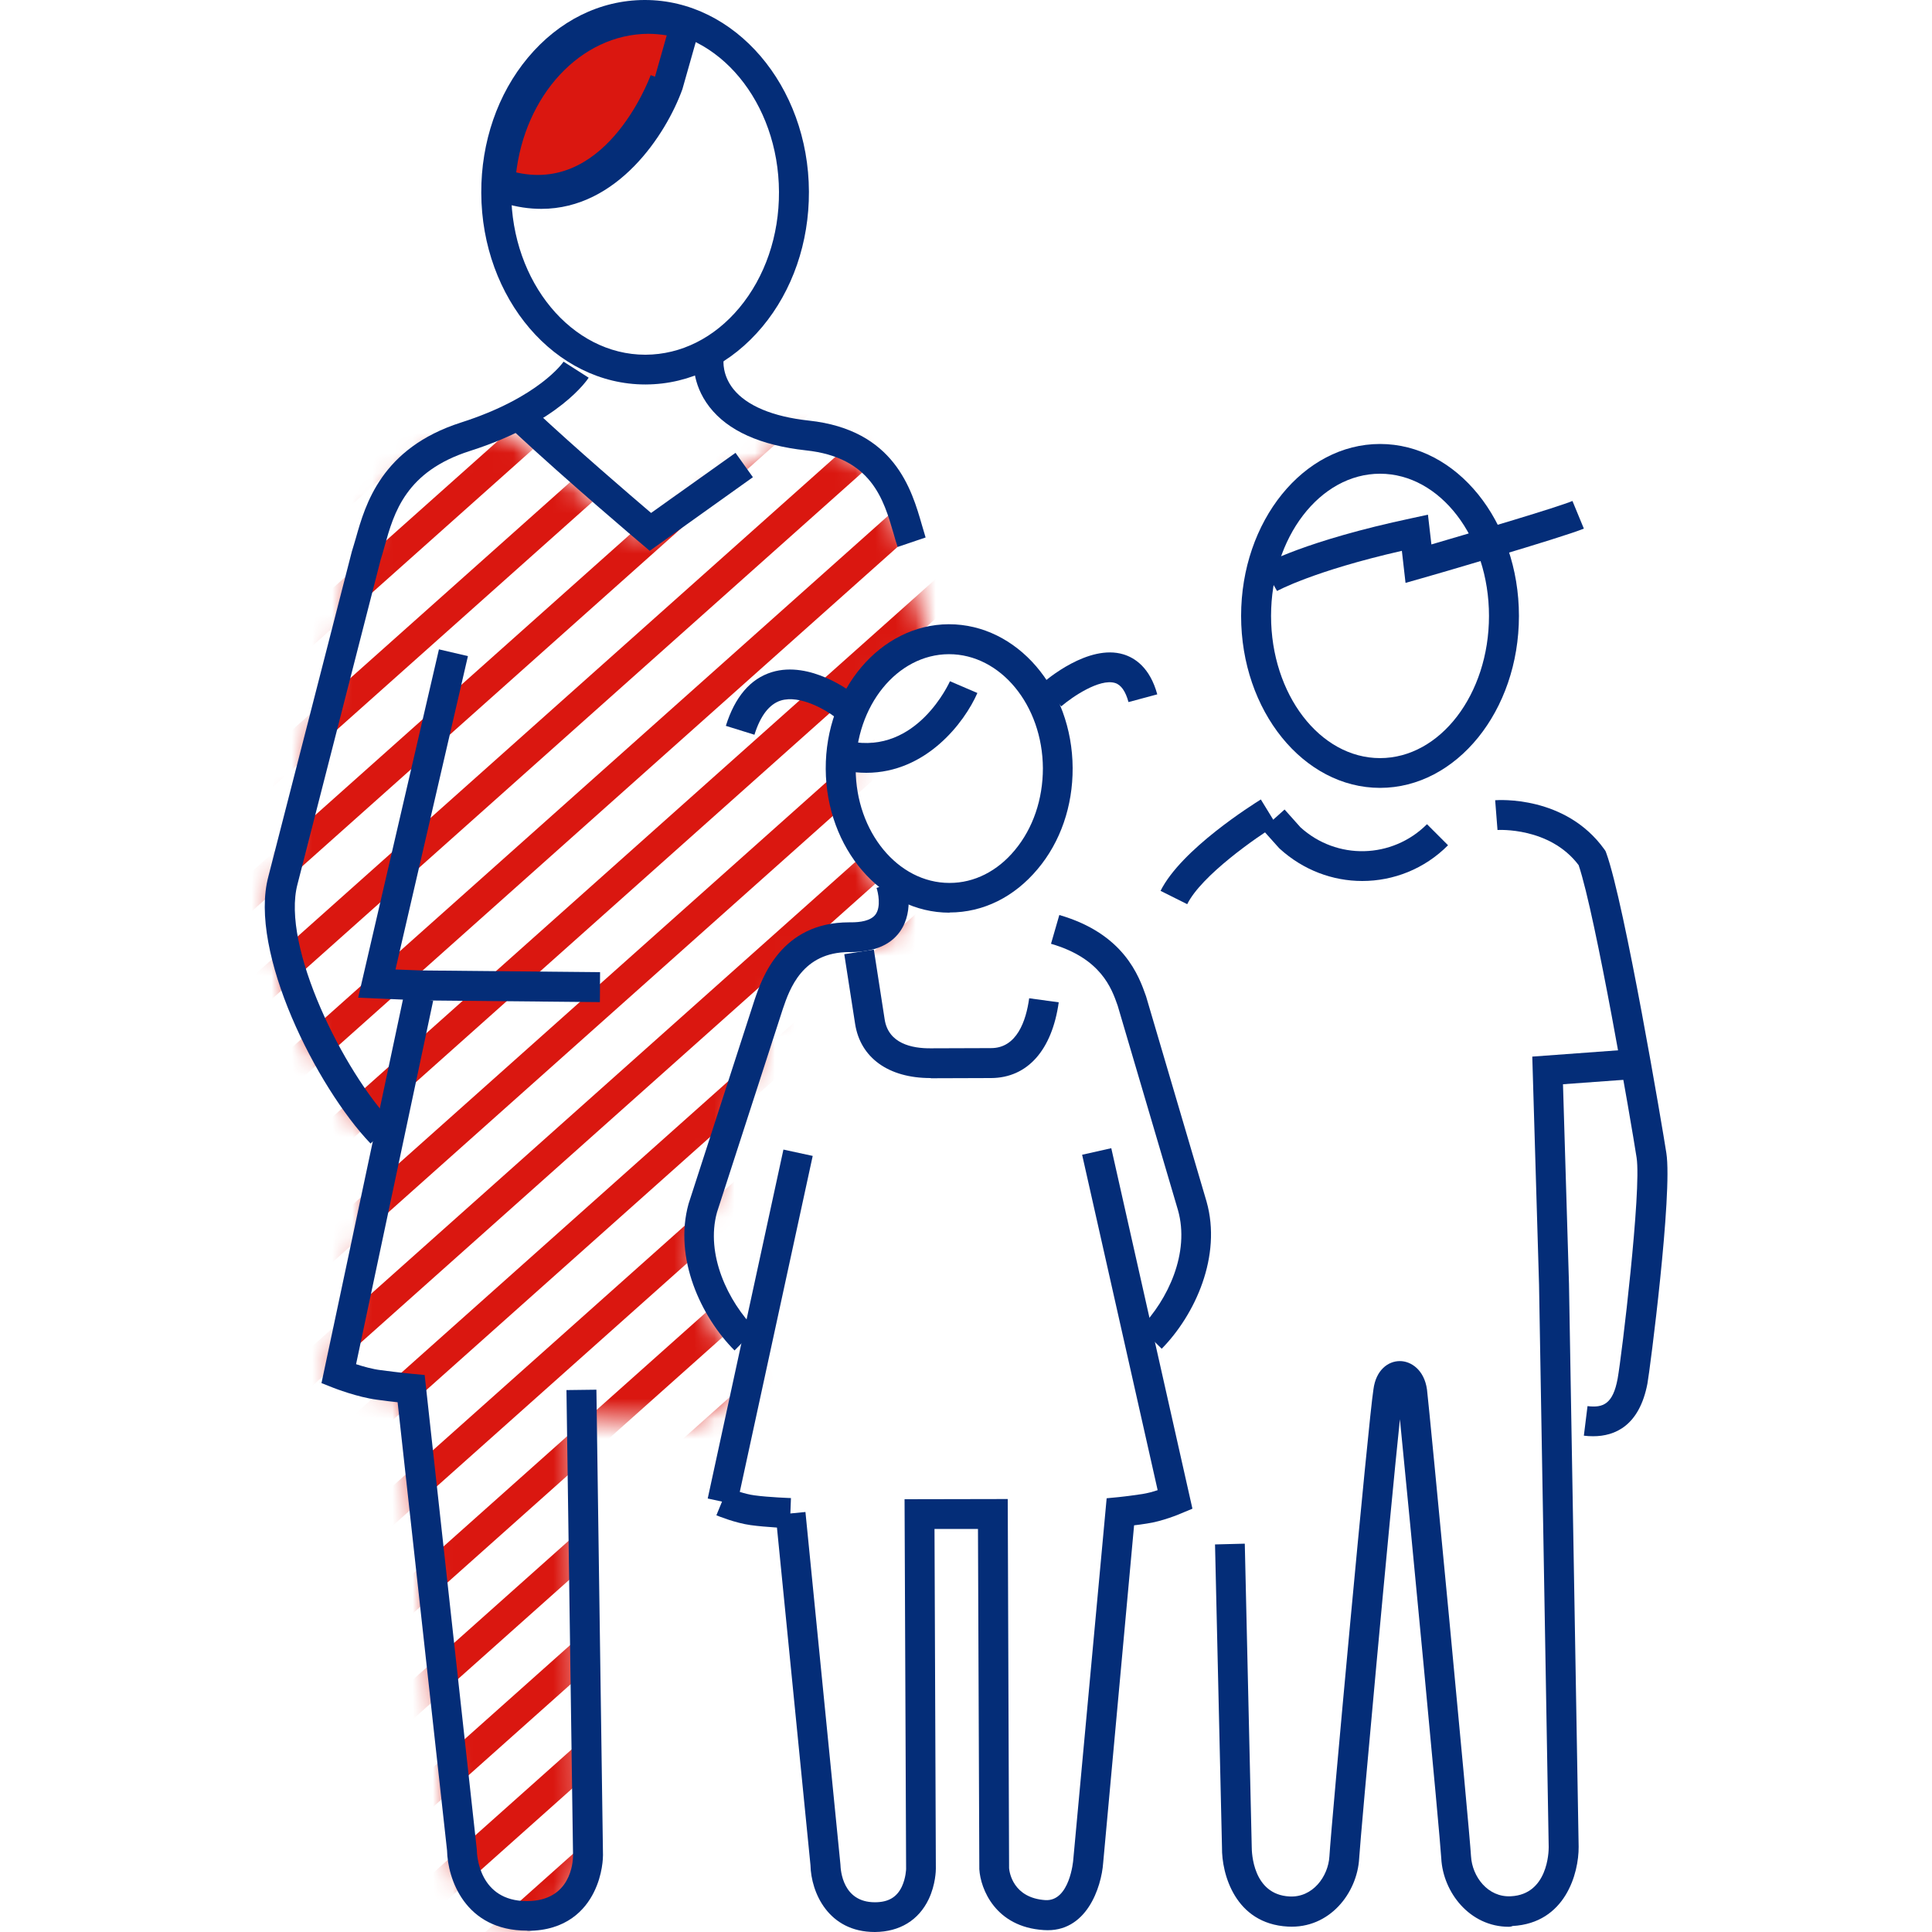 <svg width="96" height="96" viewBox="0 0 96 96" fill="none" xmlns="http://www.w3.org/2000/svg">
<g clip-path="url(#clip0_1_4680)">
<mask id="mask0_1_4680" style="mask-type:luminance" maskUnits="userSpaceOnUse" x="13" y="21" width="34" height="75">
<path d="M22.771 21.984C18.672 23.28 18.365 26.256 17.837 27.859L13.699 44.016C12.874 47.107 15.446 52.627 17.779 55.613L17.789 55.622L18.97 56.65L16.474 68.525C16.474 68.525 17.578 68.957 18.47 69.072C19.44 69.197 20.064 69.254 20.064 69.254L22.589 92.131C22.589 92.131 22.598 95.434 25.834 95.424C28.838 95.405 28.848 92.448 28.848 92.41L28.522 70.483L34.858 70.541L37.181 68.342C35.472 66.624 34.099 63.494 34.742 61.2L37.891 51.312C38.256 50.246 39.379 47.059 42.326 46.963C44.198 46.906 44.794 46.214 44.813 45.024C43.162 43.891 42.038 41.779 42.038 39.36C42.038 39.168 42.048 38.966 42.058 38.784C42.326 33.398 46.09 32.054 46.09 32.054L44.928 27.216C44.41 25.728 43.776 22.416 39.811 21.696L31.958 26.717C31.958 26.717 27.552 23.578 24.72 21.149C24 21.475 23.251 21.83 22.771 21.984Z" fill="white"/>
</mask>
<g mask="url(#mask0_1_4680)">
<path d="M14.437 -42.486L-160.439 113.524L-159.461 114.62L15.415 -41.391L14.437 -42.486Z" fill="#DA1710"/>
</g>
<mask id="mask1_1_4680" style="mask-type:luminance" maskUnits="userSpaceOnUse" x="13" y="21" width="34" height="75">
<path d="M22.771 21.984C18.672 23.28 18.365 26.256 17.837 27.859L13.699 44.016C12.874 47.107 15.446 52.627 17.779 55.613L17.789 55.622L18.97 56.65L16.474 68.525C16.474 68.525 17.578 68.957 18.47 69.072C19.44 69.197 20.064 69.254 20.064 69.254L22.589 92.131C22.589 92.131 22.598 95.434 25.834 95.424C28.838 95.405 28.848 92.448 28.848 92.41L28.522 70.483L34.858 70.541L37.181 68.342C35.472 66.624 34.099 63.494 34.742 61.2L37.891 51.312C38.256 50.246 39.379 47.059 42.326 46.963C44.198 46.906 44.794 46.214 44.813 45.024C43.162 43.891 42.038 41.779 42.038 39.36C42.038 39.168 42.048 38.966 42.058 38.784C42.326 33.398 46.09 32.054 46.09 32.054L44.928 27.216C44.41 25.728 43.776 22.416 39.811 21.696L31.958 26.717C31.958 26.717 27.552 23.578 24.72 21.149C24 21.475 23.251 21.83 22.771 21.984Z" fill="white"/>
</mask>
<g mask="url(#mask1_1_4680)">
<path d="M17.21 -39.71L-157.666 116.301L-156.688 117.397L18.188 -38.614L17.21 -39.71Z" fill="#DA1710"/>
</g>
<mask id="mask2_1_4680" style="mask-type:luminance" maskUnits="userSpaceOnUse" x="13" y="21" width="34" height="75">
<path d="M22.771 21.984C18.672 23.28 18.365 26.256 17.837 27.859L13.699 44.016C12.874 47.107 15.446 52.627 17.779 55.613L17.789 55.622L18.97 56.65L16.474 68.525C16.474 68.525 17.578 68.957 18.47 69.072C19.44 69.197 20.064 69.254 20.064 69.254L22.589 92.131C22.589 92.131 22.598 95.434 25.834 95.424C28.838 95.405 28.848 92.448 28.848 92.41L28.522 70.483L34.858 70.541L37.181 68.342C35.472 66.624 34.099 63.494 34.742 61.2L37.891 51.312C38.256 50.246 39.379 47.059 42.326 46.963C44.198 46.906 44.794 46.214 44.813 45.024C43.162 43.891 42.038 41.779 42.038 39.36C42.038 39.168 42.048 38.966 42.058 38.784C42.326 33.398 46.09 32.054 46.09 32.054L44.928 27.216C44.41 25.728 43.776 22.416 39.811 21.696L31.958 26.717C31.958 26.717 27.552 23.578 24.72 21.149C24 21.475 23.251 21.83 22.771 21.984Z" fill="white"/>
</mask>
<g mask="url(#mask2_1_4680)">
<path d="M19.99 -36.926L-154.886 119.085L-153.908 120.181L20.968 -35.83L19.99 -36.926Z" fill="#DA1710"/>
</g>
<mask id="mask3_1_4680" style="mask-type:luminance" maskUnits="userSpaceOnUse" x="13" y="21" width="34" height="75">
<path d="M22.771 21.984C18.672 23.28 18.365 26.256 17.837 27.859L13.699 44.016C12.874 47.107 15.446 52.627 17.779 55.613L17.789 55.622L18.97 56.65L16.474 68.525C16.474 68.525 17.578 68.957 18.47 69.072C19.44 69.197 20.064 69.254 20.064 69.254L22.589 92.131C22.589 92.131 22.598 95.434 25.834 95.424C28.838 95.405 28.848 92.448 28.848 92.41L28.522 70.483L34.858 70.541L37.181 68.342C35.472 66.624 34.099 63.494 34.742 61.2L37.891 51.312C38.256 50.246 39.379 47.059 42.326 46.963C44.198 46.906 44.794 46.214 44.813 45.024C43.162 43.891 42.038 41.779 42.038 39.36C42.038 39.168 42.048 38.966 42.058 38.784C42.326 33.398 46.09 32.054 46.09 32.054L44.928 27.216C44.41 25.728 43.776 22.416 39.811 21.696L31.958 26.717C31.958 26.717 27.552 23.578 24.72 21.149C24 21.475 23.251 21.83 22.771 21.984Z" fill="white"/>
</mask>
<g mask="url(#mask3_1_4680)">
<path d="M22.763 -34.149L-152.113 121.862L-151.135 122.958L23.741 -33.053L22.763 -34.149Z" fill="#DA1710"/>
</g>
<mask id="mask4_1_4680" style="mask-type:luminance" maskUnits="userSpaceOnUse" x="13" y="21" width="34" height="75">
<path d="M22.771 21.984C18.672 23.28 18.365 26.256 17.837 27.859L13.699 44.016C12.874 47.107 15.446 52.627 17.779 55.613L17.789 55.622L18.97 56.65L16.474 68.525C16.474 68.525 17.578 68.957 18.47 69.072C19.44 69.197 20.064 69.254 20.064 69.254L22.589 92.131C22.589 92.131 22.598 95.434 25.834 95.424C28.838 95.405 28.848 92.448 28.848 92.41L28.522 70.483L34.858 70.541L37.181 68.342C35.472 66.624 34.099 63.494 34.742 61.2L37.891 51.312C38.256 50.246 39.379 47.059 42.326 46.963C44.198 46.906 44.794 46.214 44.813 45.024C43.162 43.891 42.038 41.779 42.038 39.36C42.038 39.168 42.048 38.966 42.058 38.784C42.326 33.398 46.09 32.054 46.09 32.054L44.928 27.216C44.41 25.728 43.776 22.416 39.811 21.696L31.958 26.717C31.958 26.717 27.552 23.578 24.72 21.149C24 21.475 23.251 21.83 22.771 21.984Z" fill="white"/>
</mask>
<g mask="url(#mask4_1_4680)">
<path d="M25.544 -31.378L-149.332 124.632L-148.354 125.728L26.522 -30.282L25.544 -31.378Z" fill="#DA1710"/>
</g>
<mask id="mask5_1_4680" style="mask-type:luminance" maskUnits="userSpaceOnUse" x="13" y="21" width="34" height="75">
<path d="M22.771 21.984C18.672 23.28 18.365 26.256 17.837 27.859L13.699 44.016C12.874 47.107 15.446 52.627 17.779 55.613L17.789 55.622L18.97 56.65L16.474 68.525C16.474 68.525 17.578 68.957 18.47 69.072C19.44 69.197 20.064 69.254 20.064 69.254L22.589 92.131C22.589 92.131 22.598 95.434 25.834 95.424C28.838 95.405 28.848 92.448 28.848 92.41L28.522 70.483L34.858 70.541L37.181 68.342C35.472 66.624 34.099 63.494 34.742 61.2L37.891 51.312C38.256 50.246 39.379 47.059 42.326 46.963C44.198 46.906 44.794 46.214 44.813 45.024C43.162 43.891 42.038 41.779 42.038 39.36C42.038 39.168 42.048 38.966 42.058 38.784C42.326 33.398 46.09 32.054 46.09 32.054L44.928 27.216C44.41 25.728 43.776 22.416 39.811 21.696L31.958 26.717C31.958 26.717 27.552 23.578 24.72 21.149C24 21.475 23.251 21.83 22.771 21.984Z" fill="white"/>
</mask>
<g mask="url(#mask5_1_4680)">
<path d="M28.317 -28.602L-146.559 127.409L-145.581 128.505L29.295 -27.506L28.317 -28.602Z" fill="#DA1710"/>
</g>
<mask id="mask6_1_4680" style="mask-type:luminance" maskUnits="userSpaceOnUse" x="13" y="21" width="34" height="75">
<path d="M22.771 21.984C18.672 23.28 18.365 26.256 17.837 27.859L13.699 44.016C12.874 47.107 15.446 52.627 17.779 55.613L17.789 55.622L18.97 56.65L16.474 68.525C16.474 68.525 17.578 68.957 18.47 69.072C19.44 69.197 20.064 69.254 20.064 69.254L22.589 92.131C22.589 92.131 22.598 95.434 25.834 95.424C28.838 95.405 28.848 92.448 28.848 92.41L28.522 70.483L34.858 70.541L37.181 68.342C35.472 66.624 34.099 63.494 34.742 61.2L37.891 51.312C38.256 50.246 39.379 47.059 42.326 46.963C44.198 46.906 44.794 46.214 44.813 45.024C43.162 43.891 42.038 41.779 42.038 39.36C42.038 39.168 42.048 38.966 42.058 38.784C42.326 33.398 46.09 32.054 46.09 32.054L44.928 27.216C44.41 25.728 43.776 22.416 39.811 21.696L31.958 26.717C31.958 26.717 27.552 23.578 24.72 21.149C24 21.475 23.251 21.83 22.771 21.984Z" fill="white"/>
</mask>
<g mask="url(#mask6_1_4680)">
<path d="M31.097 -25.817L-143.779 130.193L-142.801 131.289L32.075 -24.721L31.097 -25.817Z" fill="#DA1710"/>
</g>
<mask id="mask7_1_4680" style="mask-type:luminance" maskUnits="userSpaceOnUse" x="13" y="21" width="34" height="75">
<path d="M22.771 21.984C18.672 23.28 18.365 26.256 17.837 27.859L13.699 44.016C12.874 47.107 15.446 52.627 17.779 55.613L17.789 55.622L18.97 56.65L16.474 68.525C16.474 68.525 17.578 68.957 18.47 69.072C19.44 69.197 20.064 69.254 20.064 69.254L22.589 92.131C22.589 92.131 22.598 95.434 25.834 95.424C28.838 95.405 28.848 92.448 28.848 92.41L28.522 70.483L34.858 70.541L37.181 68.342C35.472 66.624 34.099 63.494 34.742 61.2L37.891 51.312C38.256 50.246 39.379 47.059 42.326 46.963C44.198 46.906 44.794 46.214 44.813 45.024C43.162 43.891 42.038 41.779 42.038 39.36C42.038 39.168 42.048 38.966 42.058 38.784C42.326 33.398 46.09 32.054 46.09 32.054L44.928 27.216C44.41 25.728 43.776 22.416 39.811 21.696L31.958 26.717C31.958 26.717 27.552 23.578 24.72 21.149C24 21.475 23.251 21.83 22.771 21.984Z" fill="white"/>
</mask>
<g mask="url(#mask7_1_4680)">
<path d="M33.877 -23.047L-140.999 132.963L-140.021 134.059L34.855 -21.951L33.877 -23.047Z" fill="#DA1710"/>
</g>
<mask id="mask8_1_4680" style="mask-type:luminance" maskUnits="userSpaceOnUse" x="13" y="21" width="34" height="75">
<path d="M22.771 21.984C18.672 23.28 18.365 26.256 17.837 27.859L13.699 44.016C12.874 47.107 15.446 52.627 17.779 55.613L17.789 55.622L18.97 56.65L16.474 68.525C16.474 68.525 17.578 68.957 18.47 69.072C19.44 69.197 20.064 69.254 20.064 69.254L22.589 92.131C22.589 92.131 22.598 95.434 25.834 95.424C28.838 95.405 28.848 92.448 28.848 92.41L28.522 70.483L34.858 70.541L37.181 68.342C35.472 66.624 34.099 63.494 34.742 61.2L37.891 51.312C38.256 50.246 39.379 47.059 42.326 46.963C44.198 46.906 44.794 46.214 44.813 45.024C43.162 43.891 42.038 41.779 42.038 39.36C42.038 39.168 42.048 38.966 42.058 38.784C42.326 33.398 46.09 32.054 46.09 32.054L44.928 27.216C44.41 25.728 43.776 22.416 39.811 21.696L31.958 26.717C31.958 26.717 27.552 23.578 24.72 21.149C24 21.475 23.251 21.83 22.771 21.984Z" fill="white"/>
</mask>
<g mask="url(#mask8_1_4680)">
<path d="M36.651 -20.27L-138.225 135.74L-137.247 136.836L37.629 -19.174L36.651 -20.27Z" fill="#DA1710"/>
</g>
<mask id="mask9_1_4680" style="mask-type:luminance" maskUnits="userSpaceOnUse" x="13" y="21" width="34" height="75">
<path d="M22.771 21.984C18.672 23.28 18.365 26.256 17.837 27.859L13.699 44.016C12.874 47.107 15.446 52.627 17.779 55.613L17.789 55.622L18.97 56.65L16.474 68.525C16.474 68.525 17.578 68.957 18.47 69.072C19.44 69.197 20.064 69.254 20.064 69.254L22.589 92.131C22.589 92.131 22.598 95.434 25.834 95.424C28.838 95.405 28.848 92.448 28.848 92.41L28.522 70.483L34.858 70.541L37.181 68.342C35.472 66.624 34.099 63.494 34.742 61.2L37.891 51.312C38.256 50.246 39.379 47.059 42.326 46.963C44.198 46.906 44.794 46.214 44.813 45.024C43.162 43.891 42.038 41.779 42.038 39.36C42.038 39.168 42.048 38.966 42.058 38.784C42.326 33.398 46.09 32.054 46.09 32.054L44.928 27.216C44.41 25.728 43.776 22.416 39.811 21.696L31.958 26.717C31.958 26.717 27.552 23.578 24.72 21.149C24 21.475 23.251 21.83 22.771 21.984Z" fill="white"/>
</mask>
<g mask="url(#mask9_1_4680)">
<path d="M39.424 -17.493L-135.452 138.517L-134.474 139.613L40.402 -16.397L39.424 -17.493Z" fill="#DA1710"/>
</g>
<mask id="mask10_1_4680" style="mask-type:luminance" maskUnits="userSpaceOnUse" x="13" y="21" width="34" height="75">
<path d="M22.771 21.984C18.672 23.28 18.365 26.256 17.837 27.859L13.699 44.016C12.874 47.107 15.446 52.627 17.779 55.613L17.789 55.622L18.97 56.65L16.474 68.525C16.474 68.525 17.578 68.957 18.47 69.072C19.44 69.197 20.064 69.254 20.064 69.254L22.589 92.131C22.589 92.131 22.598 95.434 25.834 95.424C28.838 95.405 28.848 92.448 28.848 92.41L28.522 70.483L34.858 70.541L37.181 68.342C35.472 66.624 34.099 63.494 34.742 61.2L37.891 51.312C38.256 50.246 39.379 47.059 42.326 46.963C44.198 46.906 44.794 46.214 44.813 45.024C43.162 43.891 42.038 41.779 42.038 39.36C42.038 39.168 42.048 38.966 42.058 38.784C42.326 33.398 46.09 32.054 46.09 32.054L44.928 27.216C44.41 25.728 43.776 22.416 39.811 21.696L31.958 26.717C31.958 26.717 27.552 23.578 24.72 21.149C24 21.475 23.251 21.83 22.771 21.984Z" fill="white"/>
</mask>
<g mask="url(#mask10_1_4680)">
<path d="M42.204 -14.71L-132.672 141.301L-131.694 142.397L43.181 -13.614L42.204 -14.71Z" fill="#DA1710"/>
</g>
<mask id="mask11_1_4680" style="mask-type:luminance" maskUnits="userSpaceOnUse" x="13" y="21" width="34" height="75">
<path d="M22.771 21.984C18.672 23.28 18.365 26.256 17.837 27.859L13.699 44.016C12.874 47.107 15.446 52.627 17.779 55.613L17.789 55.622L18.97 56.65L16.474 68.525C16.474 68.525 17.578 68.957 18.47 69.072C19.44 69.197 20.064 69.254 20.064 69.254L22.589 92.131C22.589 92.131 22.598 95.434 25.834 95.424C28.838 95.405 28.848 92.448 28.848 92.41L28.522 70.483L34.858 70.541L37.181 68.342C35.472 66.624 34.099 63.494 34.742 61.2L37.891 51.312C38.256 50.246 39.379 47.059 42.326 46.963C44.198 46.906 44.794 46.214 44.813 45.024C43.162 43.891 42.038 41.779 42.038 39.36C42.038 39.168 42.048 38.966 42.058 38.784C42.326 33.398 46.09 32.054 46.09 32.054L44.928 27.216C44.41 25.728 43.776 22.416 39.811 21.696L31.958 26.717C31.958 26.717 27.552 23.578 24.72 21.149C24 21.475 23.251 21.83 22.771 21.984Z" fill="white"/>
</mask>
<g mask="url(#mask11_1_4680)">
<path d="M44.984 -11.939L-129.892 144.071L-128.914 145.167L45.962 -10.843L44.984 -11.939Z" fill="#DA1710"/>
</g>
<mask id="mask12_1_4680" style="mask-type:luminance" maskUnits="userSpaceOnUse" x="13" y="21" width="34" height="75">
<path d="M22.771 21.984C18.672 23.28 18.365 26.256 17.837 27.859L13.699 44.016C12.874 47.107 15.446 52.627 17.779 55.613L17.789 55.622L18.97 56.65L16.474 68.525C16.474 68.525 17.578 68.957 18.47 69.072C19.44 69.197 20.064 69.254 20.064 69.254L22.589 92.131C22.589 92.131 22.598 95.434 25.834 95.424C28.838 95.405 28.848 92.448 28.848 92.41L28.522 70.483L34.858 70.541L37.181 68.342C35.472 66.624 34.099 63.494 34.742 61.2L37.891 51.312C38.256 50.246 39.379 47.059 42.326 46.963C44.198 46.906 44.794 46.214 44.813 45.024C43.162 43.891 42.038 41.779 42.038 39.36C42.038 39.168 42.048 38.966 42.058 38.784C42.326 33.398 46.09 32.054 46.09 32.054L44.928 27.216C44.41 25.728 43.776 22.416 39.811 21.696L31.958 26.717C31.958 26.717 27.552 23.578 24.72 21.149C24 21.475 23.251 21.83 22.771 21.984Z" fill="white"/>
</mask>
<g mask="url(#mask12_1_4680)">
<path d="M47.757 -9.162L-127.118 146.848L-126.141 147.944L48.735 -8.066L47.757 -9.162Z" fill="#DA1710"/>
</g>
<mask id="mask13_1_4680" style="mask-type:luminance" maskUnits="userSpaceOnUse" x="13" y="21" width="34" height="75">
<path d="M22.771 21.984C18.672 23.28 18.365 26.256 17.837 27.859L13.699 44.016C12.874 47.107 15.446 52.627 17.779 55.613L17.789 55.622L18.97 56.65L16.474 68.525C16.474 68.525 17.578 68.957 18.47 69.072C19.44 69.197 20.064 69.254 20.064 69.254L22.589 92.131C22.589 92.131 22.598 95.434 25.834 95.424C28.838 95.405 28.848 92.448 28.848 92.41L28.522 70.483L34.858 70.541L37.181 68.342C35.472 66.624 34.099 63.494 34.742 61.2L37.891 51.312C38.256 50.246 39.379 47.059 42.326 46.963C44.198 46.906 44.794 46.214 44.813 45.024C43.162 43.891 42.038 41.779 42.038 39.36C42.038 39.168 42.048 38.966 42.058 38.784C42.326 33.398 46.09 32.054 46.09 32.054L44.928 27.216C44.41 25.728 43.776 22.416 39.811 21.696L31.958 26.717C31.958 26.717 27.552 23.578 24.72 21.149C24 21.475 23.251 21.83 22.771 21.984Z" fill="white"/>
</mask>
<g mask="url(#mask13_1_4680)">
<path d="M50.541 -6.373L-124.358 149.614L-123.381 150.71L51.519 -5.277L50.541 -6.373Z" fill="#DA1710"/>
</g>
<mask id="mask14_1_4680" style="mask-type:luminance" maskUnits="userSpaceOnUse" x="13" y="21" width="34" height="75">
<path d="M22.771 21.984C18.672 23.28 18.365 26.256 17.837 27.859L13.699 44.016C12.874 47.107 15.446 52.627 17.779 55.613L17.789 55.622L18.97 56.65L16.474 68.525C16.474 68.525 17.578 68.957 18.47 69.072C19.44 69.197 20.064 69.254 20.064 69.254L22.589 92.131C22.589 92.131 22.598 95.434 25.834 95.424C28.838 95.405 28.848 92.448 28.848 92.41L28.522 70.483L34.858 70.541L37.181 68.342C35.472 66.624 34.099 63.494 34.742 61.2L37.891 51.312C38.256 50.246 39.379 47.059 42.326 46.963C44.198 46.906 44.794 46.214 44.813 45.024C43.162 43.891 42.038 41.779 42.038 39.36C42.038 39.168 42.048 38.966 42.058 38.784C42.326 33.398 46.09 32.054 46.09 32.054L44.928 27.216C44.41 25.728 43.776 22.416 39.811 21.696L31.958 26.717C31.958 26.717 27.552 23.578 24.72 21.149C24 21.475 23.251 21.83 22.771 21.984Z" fill="white"/>
</mask>
<g mask="url(#mask14_1_4680)">
<path d="M53.331 -3.592L-121.569 152.395L-120.591 153.491L54.308 -2.496L53.331 -3.592Z" fill="#DA1710"/>
</g>
<mask id="mask15_1_4680" style="mask-type:luminance" maskUnits="userSpaceOnUse" x="13" y="21" width="34" height="75">
<path d="M22.771 21.984C18.672 23.28 18.365 26.256 17.837 27.859L13.699 44.016C12.874 47.107 15.446 52.627 17.779 55.613L17.789 55.622L18.97 56.65L16.474 68.525C16.474 68.525 17.578 68.957 18.47 69.072C19.44 69.197 20.064 69.254 20.064 69.254L22.589 92.131C22.589 92.131 22.598 95.434 25.834 95.424C28.838 95.405 28.848 92.448 28.848 92.41L28.522 70.483L34.858 70.541L37.181 68.342C35.472 66.624 34.099 63.494 34.742 61.2L37.891 51.312C38.256 50.246 39.379 47.059 42.326 46.963C44.198 46.906 44.794 46.214 44.813 45.024C43.162 43.891 42.038 41.779 42.038 39.36C42.038 39.168 42.048 38.966 42.058 38.784C42.326 33.398 46.09 32.054 46.09 32.054L44.928 27.216C44.41 25.728 43.776 22.416 39.811 21.696L31.958 26.717C31.958 26.717 27.552 23.578 24.72 21.149C24 21.475 23.251 21.83 22.771 21.984Z" fill="white"/>
</mask>
<g mask="url(#mask15_1_4680)">
<path d="M56.111 -0.822L-118.788 155.165L-117.81 156.261L57.089 0.275L56.111 -0.822Z" fill="#DA1710"/>
</g>
<mask id="mask16_1_4680" style="mask-type:luminance" maskUnits="userSpaceOnUse" x="13" y="21" width="34" height="75">
<path d="M22.771 21.984C18.672 23.28 18.365 26.256 17.837 27.859L13.699 44.016C12.874 47.107 15.446 52.627 17.779 55.613L17.789 55.622L18.97 56.65L16.474 68.525C16.474 68.525 17.578 68.957 18.47 69.072C19.44 69.197 20.064 69.254 20.064 69.254L22.589 92.131C22.589 92.131 22.598 95.434 25.834 95.424C28.838 95.405 28.848 92.448 28.848 92.41L28.522 70.483L34.858 70.541L37.181 68.342C35.472 66.624 34.099 63.494 34.742 61.2L37.891 51.312C38.256 50.246 39.379 47.059 42.326 46.963C44.198 46.906 44.794 46.214 44.813 45.024C43.162 43.891 42.038 41.779 42.038 39.36C42.038 39.168 42.048 38.966 42.058 38.784C42.326 33.398 46.09 32.054 46.09 32.054L44.928 27.216C44.41 25.728 43.776 22.416 39.811 21.696L31.958 26.717C31.958 26.717 27.552 23.578 24.72 21.149C24 21.475 23.251 21.83 22.771 21.984Z" fill="white"/>
</mask>
<g mask="url(#mask16_1_4680)">
<path d="M58.885 1.955L-116.015 157.942L-115.037 159.038L59.862 3.051L58.885 1.955Z" fill="#DA1710"/>
</g>
<mask id="mask17_1_4680" style="mask-type:luminance" maskUnits="userSpaceOnUse" x="13" y="21" width="34" height="75">
<path d="M22.771 21.984C18.672 23.28 18.365 26.256 17.837 27.859L13.699 44.016C12.874 47.107 15.446 52.627 17.779 55.613L17.789 55.622L18.97 56.65L16.474 68.525C16.474 68.525 17.578 68.957 18.47 69.072C19.44 69.197 20.064 69.254 20.064 69.254L22.589 92.131C22.589 92.131 22.598 95.434 25.834 95.424C28.838 95.405 28.848 92.448 28.848 92.41L28.522 70.483L34.858 70.541L37.181 68.342C35.472 66.624 34.099 63.494 34.742 61.2L37.891 51.312C38.256 50.246 39.379 47.059 42.326 46.963C44.198 46.906 44.794 46.214 44.813 45.024C43.162 43.891 42.038 41.779 42.038 39.36C42.038 39.168 42.048 38.966 42.058 38.784C42.326 33.398 46.09 32.054 46.09 32.054L44.928 27.216C44.41 25.728 43.776 22.416 39.811 21.696L31.958 26.717C31.958 26.717 27.552 23.578 24.72 21.149C24 21.475 23.251 21.83 22.771 21.984Z" fill="white"/>
</mask>
<g mask="url(#mask17_1_4680)">
<path d="M61.658 4.731L-113.241 160.718L-112.264 161.814L62.636 5.827L61.658 4.731Z" fill="#DA1710"/>
</g>
<mask id="mask18_1_4680" style="mask-type:luminance" maskUnits="userSpaceOnUse" x="13" y="21" width="34" height="75">
<path d="M22.771 21.984C18.672 23.28 18.365 26.256 17.837 27.859L13.699 44.016C12.874 47.107 15.446 52.627 17.779 55.613L17.789 55.622L18.97 56.65L16.474 68.525C16.474 68.525 17.578 68.957 18.47 69.072C19.44 69.197 20.064 69.254 20.064 69.254L22.589 92.131C22.589 92.131 22.598 95.434 25.834 95.424C28.838 95.405 28.848 92.448 28.848 92.41L28.522 70.483L34.858 70.541L37.181 68.342C35.472 66.624 34.099 63.494 34.742 61.2L37.891 51.312C38.256 50.246 39.379 47.059 42.326 46.963C44.198 46.906 44.794 46.214 44.813 45.024C43.162 43.891 42.038 41.779 42.038 39.36C42.038 39.168 42.048 38.966 42.058 38.784C42.326 33.398 46.09 32.054 46.09 32.054L44.928 27.216C44.41 25.728 43.776 22.416 39.811 21.696L31.958 26.717C31.958 26.717 27.552 23.578 24.72 21.149C24 21.475 23.251 21.83 22.771 21.984Z" fill="white"/>
</mask>
<g mask="url(#mask18_1_4680)">
<path d="M64.438 7.515L-110.461 163.502L-109.484 164.598L65.415 8.611L64.438 7.515Z" fill="#DA1710"/>
</g>
<mask id="mask19_1_4680" style="mask-type:luminance" maskUnits="userSpaceOnUse" x="13" y="21" width="34" height="75">
<path d="M22.771 21.984C18.672 23.28 18.365 26.256 17.837 27.859L13.699 44.016C12.874 47.107 15.446 52.627 17.779 55.613L17.789 55.622L18.97 56.65L16.474 68.525C16.474 68.525 17.578 68.957 18.47 69.072C19.44 69.197 20.064 69.254 20.064 69.254L22.589 92.131C22.589 92.131 22.598 95.434 25.834 95.424C28.838 95.405 28.848 92.448 28.848 92.41L28.522 70.483L34.858 70.541L37.181 68.342C35.472 66.624 34.099 63.494 34.742 61.2L37.891 51.312C38.256 50.246 39.379 47.059 42.326 46.963C44.198 46.906 44.794 46.214 44.813 45.024C43.162 43.891 42.038 41.779 42.038 39.36C42.038 39.168 42.048 38.966 42.058 38.784C42.326 33.398 46.09 32.054 46.09 32.054L44.928 27.216C44.41 25.728 43.776 22.416 39.811 21.696L31.958 26.717C31.958 26.717 27.552 23.578 24.72 21.149C24 21.475 23.251 21.83 22.771 21.984Z" fill="white"/>
</mask>
<g mask="url(#mask19_1_4680)">
<path d="M67.218 10.285L-107.681 166.272L-106.704 167.368L68.196 11.381L67.218 10.285Z" fill="#DA1710"/>
</g>
<mask id="mask20_1_4680" style="mask-type:luminance" maskUnits="userSpaceOnUse" x="13" y="21" width="34" height="75">
<path d="M22.771 21.984C18.672 23.28 18.365 26.256 17.837 27.859L13.699 44.016C12.874 47.107 15.446 52.627 17.779 55.613L17.789 55.622L18.97 56.65L16.474 68.525C16.474 68.525 17.578 68.957 18.47 69.072C19.44 69.197 20.064 69.254 20.064 69.254L22.589 92.131C22.589 92.131 22.598 95.434 25.834 95.424C28.838 95.405 28.848 92.448 28.848 92.41L28.522 70.483L34.858 70.541L37.181 68.342C35.472 66.624 34.099 63.494 34.742 61.2L37.891 51.312C38.256 50.246 39.379 47.059 42.326 46.963C44.198 46.906 44.794 46.214 44.813 45.024C43.162 43.891 42.038 41.779 42.038 39.36C42.038 39.168 42.048 38.966 42.058 38.784C42.326 33.398 46.09 32.054 46.09 32.054L44.928 27.216C44.41 25.728 43.776 22.416 39.811 21.696L31.958 26.717C31.958 26.717 27.552 23.578 24.72 21.149C24 21.475 23.251 21.83 22.771 21.984Z" fill="white"/>
</mask>
<g mask="url(#mask20_1_4680)">
<path d="M69.992 13.061L-104.907 169.048L-103.93 170.144L70.969 14.157L69.992 13.061Z" fill="#DA1710"/>
</g>
<mask id="mask21_1_4680" style="mask-type:luminance" maskUnits="userSpaceOnUse" x="13" y="21" width="34" height="75">
<path d="M22.771 21.984C18.672 23.28 18.365 26.256 17.837 27.859L13.699 44.016C12.874 47.107 15.446 52.627 17.779 55.613L17.789 55.622L18.97 56.65L16.474 68.525C16.474 68.525 17.578 68.957 18.47 69.072C19.44 69.197 20.064 69.254 20.064 69.254L22.589 92.131C22.589 92.131 22.598 95.434 25.834 95.424C28.838 95.405 28.848 92.448 28.848 92.41L28.522 70.483L34.858 70.541L37.181 68.342C35.472 66.624 34.099 63.494 34.742 61.2L37.891 51.312C38.256 50.246 39.379 47.059 42.326 46.963C44.198 46.906 44.794 46.214 44.813 45.024C43.162 43.891 42.038 41.779 42.038 39.36C42.038 39.168 42.048 38.966 42.058 38.784C42.326 33.398 46.09 32.054 46.09 32.054L44.928 27.216C44.41 25.728 43.776 22.416 39.811 21.696L31.958 26.717C31.958 26.717 27.552 23.578 24.72 21.149C24 21.475 23.251 21.83 22.771 21.984Z" fill="white"/>
</mask>
<g mask="url(#mask21_1_4680)">
<path d="M72.765 15.838L-102.134 171.824L-101.157 172.921L73.743 16.934L72.765 15.838Z" fill="#DA1710"/>
</g>
<mask id="mask22_1_4680" style="mask-type:luminance" maskUnits="userSpaceOnUse" x="13" y="21" width="34" height="75">
<path d="M22.771 21.984C18.672 23.28 18.365 26.256 17.837 27.859L13.699 44.016C12.874 47.107 15.446 52.627 17.779 55.613L17.789 55.622L18.97 56.65L16.474 68.525C16.474 68.525 17.578 68.957 18.47 69.072C19.44 69.197 20.064 69.254 20.064 69.254L22.589 92.131C22.589 92.131 22.598 95.434 25.834 95.424C28.838 95.405 28.848 92.448 28.848 92.41L28.522 70.483L34.858 70.541L37.181 68.342C35.472 66.624 34.099 63.494 34.742 61.2L37.891 51.312C38.256 50.246 39.379 47.059 42.326 46.963C44.198 46.906 44.794 46.214 44.813 45.024C43.162 43.891 42.038 41.779 42.038 39.36C42.038 39.168 42.048 38.966 42.058 38.784C42.326 33.398 46.09 32.054 46.09 32.054L44.928 27.216C44.41 25.728 43.776 22.416 39.811 21.696L31.958 26.717C31.958 26.717 27.552 23.578 24.72 21.149C24 21.475 23.251 21.83 22.771 21.984Z" fill="white"/>
</mask>
<g mask="url(#mask22_1_4680)">
<path d="M75.545 18.621L-99.355 174.608L-98.377 175.704L76.522 19.717L75.545 18.621Z" fill="#DA1710"/>
</g>
<mask id="mask23_1_4680" style="mask-type:luminance" maskUnits="userSpaceOnUse" x="13" y="21" width="34" height="75">
<path d="M22.771 21.984C18.672 23.28 18.365 26.256 17.837 27.859L13.699 44.016C12.874 47.107 15.446 52.627 17.779 55.613L17.789 55.622L18.97 56.65L16.474 68.525C16.474 68.525 17.578 68.957 18.47 69.072C19.44 69.197 20.064 69.254 20.064 69.254L22.589 92.131C22.589 92.131 22.598 95.434 25.834 95.424C28.838 95.405 28.848 92.448 28.848 92.41L28.522 70.483L34.858 70.541L37.181 68.342C35.472 66.624 34.099 63.494 34.742 61.2L37.891 51.312C38.256 50.246 39.379 47.059 42.326 46.963C44.198 46.906 44.794 46.214 44.813 45.024C43.162 43.891 42.038 41.779 42.038 39.36C42.038 39.168 42.048 38.966 42.058 38.784C42.326 33.398 46.09 32.054 46.09 32.054L44.928 27.216C44.41 25.728 43.776 22.416 39.811 21.696L31.958 26.717C31.958 26.717 27.552 23.578 24.72 21.149C24 21.475 23.251 21.83 22.771 21.984Z" fill="white"/>
</mask>
<g mask="url(#mask23_1_4680)">
<path d="M78.325 21.391L-96.574 177.378L-95.596 178.474L79.303 22.488L78.325 21.391Z" fill="#DA1710"/>
</g>
<mask id="mask24_1_4680" style="mask-type:luminance" maskUnits="userSpaceOnUse" x="13" y="21" width="34" height="75">
<path d="M22.771 21.984C18.672 23.28 18.365 26.256 17.837 27.859L13.699 44.016C12.874 47.107 15.446 52.627 17.779 55.613L17.789 55.622L18.97 56.65L16.474 68.525C16.474 68.525 17.578 68.957 18.47 69.072C19.44 69.197 20.064 69.254 20.064 69.254L22.589 92.131C22.589 92.131 22.598 95.434 25.834 95.424C28.838 95.405 28.848 92.448 28.848 92.41L28.522 70.483L34.858 70.541L37.181 68.342C35.472 66.624 34.099 63.494 34.742 61.2L37.891 51.312C38.256 50.246 39.379 47.059 42.326 46.963C44.198 46.906 44.794 46.214 44.813 45.024C43.162 43.891 42.038 41.779 42.038 39.36C42.038 39.168 42.048 38.966 42.058 38.784C42.326 33.398 46.09 32.054 46.09 32.054L44.928 27.216C44.41 25.728 43.776 22.416 39.811 21.696L31.958 26.717C31.958 26.717 27.552 23.578 24.72 21.149C24 21.475 23.251 21.83 22.771 21.984Z" fill="white"/>
</mask>
<g mask="url(#mask24_1_4680)">
<path d="M81.099 24.168L-93.8 180.155L-92.823 181.251L82.076 25.264L81.099 24.168Z" fill="#DA1710"/>
</g>
<mask id="mask25_1_4680" style="mask-type:luminance" maskUnits="userSpaceOnUse" x="13" y="21" width="34" height="75">
<path d="M22.771 21.984C18.672 23.28 18.365 26.256 17.837 27.859L13.699 44.016C12.874 47.107 15.446 52.627 17.779 55.613L17.789 55.622L18.97 56.65L16.474 68.525C16.474 68.525 17.578 68.957 18.47 69.072C19.44 69.197 20.064 69.254 20.064 69.254L22.589 92.131C22.589 92.131 22.598 95.434 25.834 95.424C28.838 95.405 28.848 92.448 28.848 92.41L28.522 70.483L34.858 70.541L37.181 68.342C35.472 66.624 34.099 63.494 34.742 61.2L37.891 51.312C38.256 50.246 39.379 47.059 42.326 46.963C44.198 46.906 44.794 46.214 44.813 45.024C43.162 43.891 42.038 41.779 42.038 39.36C42.038 39.168 42.048 38.966 42.058 38.784C42.326 33.398 46.09 32.054 46.09 32.054L44.928 27.216C44.41 25.728 43.776 22.416 39.811 21.696L31.958 26.717C31.958 26.717 27.552 23.578 24.72 21.149C24 21.475 23.251 21.83 22.771 21.984Z" fill="white"/>
</mask>
<g mask="url(#mask25_1_4680)">
<path d="M83.879 26.951L-91.021 182.938L-90.043 184.034L84.856 28.047L83.879 26.951Z" fill="#DA1710"/>
</g>
<mask id="mask26_1_4680" style="mask-type:luminance" maskUnits="userSpaceOnUse" x="13" y="21" width="34" height="75">
<path d="M22.771 21.984C18.672 23.28 18.365 26.256 17.837 27.859L13.699 44.016C12.874 47.107 15.446 52.627 17.779 55.613L17.789 55.622L18.97 56.65L16.474 68.525C16.474 68.525 17.578 68.957 18.47 69.072C19.44 69.197 20.064 69.254 20.064 69.254L22.589 92.131C22.589 92.131 22.598 95.434 25.834 95.424C28.838 95.405 28.848 92.448 28.848 92.41L28.522 70.483L34.858 70.541L37.181 68.342C35.472 66.624 34.099 63.494 34.742 61.2L37.891 51.312C38.256 50.246 39.379 47.059 42.326 46.963C44.198 46.906 44.794 46.214 44.813 45.024C43.162 43.891 42.038 41.779 42.038 39.36C42.038 39.168 42.048 38.966 42.058 38.784C42.326 33.398 46.09 32.054 46.09 32.054L44.928 27.216C44.41 25.728 43.776 22.416 39.811 21.696L31.958 26.717C31.958 26.717 27.552 23.578 24.72 21.149C24 21.475 23.251 21.83 22.771 21.984Z" fill="white"/>
</mask>
<g mask="url(#mask26_1_4680)">
<path d="M86.652 29.728L-88.247 185.714L-87.27 186.811L87.63 30.824L86.652 29.728Z" fill="#DA1710"/>
</g>
<mask id="mask27_1_4680" style="mask-type:luminance" maskUnits="userSpaceOnUse" x="13" y="21" width="34" height="75">
<path d="M22.771 21.984C18.672 23.28 18.365 26.256 17.837 27.859L13.699 44.016C12.874 47.107 15.446 52.627 17.779 55.613L17.789 55.622L18.97 56.65L16.474 68.525C16.474 68.525 17.578 68.957 18.47 69.072C19.44 69.197 20.064 69.254 20.064 69.254L22.589 92.131C22.589 92.131 22.598 95.434 25.834 95.424C28.838 95.405 28.848 92.448 28.848 92.41L28.522 70.483L34.858 70.541L37.181 68.342C35.472 66.624 34.099 63.494 34.742 61.2L37.891 51.312C38.256 50.246 39.379 47.059 42.326 46.963C44.198 46.906 44.794 46.214 44.813 45.024C43.162 43.891 42.038 41.779 42.038 39.36C42.038 39.168 42.048 38.966 42.058 38.784C42.326 33.398 46.09 32.054 46.09 32.054L44.928 27.216C44.41 25.728 43.776 22.416 39.811 21.696L31.958 26.717C31.958 26.717 27.552 23.578 24.72 21.149C24 21.475 23.251 21.83 22.771 21.984Z" fill="white"/>
</mask>
<g mask="url(#mask27_1_4680)">
<path d="M89.433 32.498L-85.467 188.485L-84.489 189.581L90.41 33.594L89.433 32.498Z" fill="#DA1710"/>
</g>
<mask id="mask28_1_4680" style="mask-type:luminance" maskUnits="userSpaceOnUse" x="13" y="21" width="34" height="75">
<path d="M22.771 21.984C18.672 23.28 18.365 26.256 17.837 27.859L13.699 44.016C12.874 47.107 15.446 52.627 17.779 55.613L17.789 55.622L18.97 56.65L16.474 68.525C16.474 68.525 17.578 68.957 18.47 69.072C19.44 69.197 20.064 69.254 20.064 69.254L22.589 92.131C22.589 92.131 22.598 95.434 25.834 95.424C28.838 95.405 28.848 92.448 28.848 92.41L28.522 70.483L34.858 70.541L37.181 68.342C35.472 66.624 34.099 63.494 34.742 61.2L37.891 51.312C38.256 50.246 39.379 47.059 42.326 46.963C44.198 46.906 44.794 46.214 44.813 45.024C43.162 43.891 42.038 41.779 42.038 39.36C42.038 39.168 42.048 38.966 42.058 38.784C42.326 33.398 46.09 32.054 46.09 32.054L44.928 27.216C44.41 25.728 43.776 22.416 39.811 21.696L31.958 26.717C31.958 26.717 27.552 23.578 24.72 21.149C24 21.475 23.251 21.83 22.771 21.984Z" fill="white"/>
</mask>
<g mask="url(#mask28_1_4680)">
<path d="M92.206 35.274L-82.694 191.261L-81.716 192.357L93.183 36.37L92.206 35.274Z" fill="#DA1710"/>
</g>
<mask id="mask29_1_4680" style="mask-type:luminance" maskUnits="userSpaceOnUse" x="13" y="21" width="34" height="75">
<path d="M22.771 21.984C18.672 23.28 18.365 26.256 17.837 27.859L13.699 44.016C12.874 47.107 15.446 52.627 17.779 55.613L17.789 55.622L18.97 56.65L16.474 68.525C16.474 68.525 17.578 68.957 18.47 69.072C19.44 69.197 20.064 69.254 20.064 69.254L22.589 92.131C22.589 92.131 22.598 95.434 25.834 95.424C28.838 95.405 28.848 92.448 28.848 92.41L28.522 70.483L34.858 70.541L37.181 68.342C35.472 66.624 34.099 63.494 34.742 61.2L37.891 51.312C38.256 50.246 39.379 47.059 42.326 46.963C44.198 46.906 44.794 46.214 44.813 45.024C43.162 43.891 42.038 41.779 42.038 39.36C42.038 39.168 42.048 38.966 42.058 38.784C42.326 33.398 46.09 32.054 46.09 32.054L44.928 27.216C44.41 25.728 43.776 22.416 39.811 21.696L31.958 26.717C31.958 26.717 27.552 23.578 24.72 21.149C24 21.475 23.251 21.83 22.771 21.984Z" fill="white"/>
</mask>
<g mask="url(#mask29_1_4680)">
<path d="M94.986 38.058L-79.914 194.045L-78.936 195.141L95.963 39.154L94.986 38.058Z" fill="#DA1710"/>
</g>
<mask id="mask30_1_4680" style="mask-type:luminance" maskUnits="userSpaceOnUse" x="13" y="21" width="34" height="75">
<path d="M22.771 21.984C18.672 23.28 18.365 26.256 17.837 27.859L13.699 44.016C12.874 47.107 15.446 52.627 17.779 55.613L17.789 55.622L18.97 56.65L16.474 68.525C16.474 68.525 17.578 68.957 18.47 69.072C19.44 69.197 20.064 69.254 20.064 69.254L22.589 92.131C22.589 92.131 22.598 95.434 25.834 95.424C28.838 95.405 28.848 92.448 28.848 92.41L28.522 70.483L34.858 70.541L37.181 68.342C35.472 66.624 34.099 63.494 34.742 61.2L37.891 51.312C38.256 50.246 39.379 47.059 42.326 46.963C44.198 46.906 44.794 46.214 44.813 45.024C43.162 43.891 42.038 41.779 42.038 39.36C42.038 39.168 42.048 38.966 42.058 38.784C42.326 33.398 46.09 32.054 46.09 32.054L44.928 27.216C44.41 25.728 43.776 22.416 39.811 21.696L31.958 26.717C31.958 26.717 27.552 23.578 24.72 21.149C24 21.475 23.251 21.83 22.771 21.984Z" fill="white"/>
</mask>
<g mask="url(#mask30_1_4680)">
<path d="M97.759 40.834L-77.14 196.821L-76.163 197.917L98.737 41.93L97.759 40.834Z" fill="#DA1710"/>
</g>
<mask id="mask31_1_4680" style="mask-type:luminance" maskUnits="userSpaceOnUse" x="13" y="21" width="34" height="75">
<path d="M22.771 21.984C18.672 23.28 18.365 26.256 17.837 27.859L13.699 44.016C12.874 47.107 15.446 52.627 17.779 55.613L17.789 55.622L18.97 56.65L16.474 68.525C16.474 68.525 17.578 68.957 18.47 69.072C19.44 69.197 20.064 69.254 20.064 69.254L22.589 92.131C22.589 92.131 22.598 95.434 25.834 95.424C28.838 95.405 28.848 92.448 28.848 92.41L28.522 70.483L34.858 70.541L37.181 68.342C35.472 66.624 34.099 63.494 34.742 61.2L37.891 51.312C38.256 50.246 39.379 47.059 42.326 46.963C44.198 46.906 44.794 46.214 44.813 45.024C43.162 43.891 42.038 41.779 42.038 39.36C42.038 39.168 42.048 38.966 42.058 38.784C42.326 33.398 46.09 32.054 46.09 32.054L44.928 27.216C44.41 25.728 43.776 22.416 39.811 21.696L31.958 26.717C31.958 26.717 27.552 23.578 24.72 21.149C24 21.475 23.251 21.83 22.771 21.984Z" fill="white"/>
</mask>
<g mask="url(#mask31_1_4680)">
<path d="M100.539 43.604L-74.36 199.591L-73.382 200.687L101.517 44.7L100.539 43.604Z" fill="#DA1710"/>
</g>
<mask id="mask32_1_4680" style="mask-type:luminance" maskUnits="userSpaceOnUse" x="13" y="21" width="34" height="75">
<path d="M22.771 21.984C18.672 23.28 18.365 26.256 17.837 27.859L13.699 44.016C12.874 47.107 15.446 52.627 17.779 55.613L17.789 55.622L18.97 56.65L16.474 68.525C16.474 68.525 17.578 68.957 18.47 69.072C19.44 69.197 20.064 69.254 20.064 69.254L22.589 92.131C22.589 92.131 22.598 95.434 25.834 95.424C28.838 95.405 28.848 92.448 28.848 92.41L28.522 70.483L34.858 70.541L37.181 68.342C35.472 66.624 34.099 63.494 34.742 61.2L37.891 51.312C38.256 50.246 39.379 47.059 42.326 46.963C44.198 46.906 44.794 46.214 44.813 45.024C43.162 43.891 42.038 41.779 42.038 39.36C42.038 39.168 42.048 38.966 42.058 38.784C42.326 33.398 46.09 32.054 46.09 32.054L44.928 27.216C44.41 25.728 43.776 22.416 39.811 21.696L31.958 26.717C31.958 26.717 27.552 23.578 24.72 21.149C24 21.475 23.251 21.83 22.771 21.984Z" fill="white"/>
</mask>
<g mask="url(#mask32_1_4680)">
<path d="M103.313 46.38L-71.586 202.367L-70.609 203.463L104.29 47.477L103.313 46.38Z" fill="#DA1710"/>
</g>
<mask id="mask33_1_4680" style="mask-type:luminance" maskUnits="userSpaceOnUse" x="13" y="21" width="34" height="75">
<path d="M22.771 21.984C18.672 23.28 18.365 26.256 17.837 27.859L13.699 44.016C12.874 47.107 15.446 52.627 17.779 55.613L17.789 55.622L18.97 56.65L16.474 68.525C16.474 68.525 17.578 68.957 18.47 69.072C19.44 69.197 20.064 69.254 20.064 69.254L22.589 92.131C22.589 92.131 22.598 95.434 25.834 95.424C28.838 95.405 28.848 92.448 28.848 92.41L28.522 70.483L34.858 70.541L37.181 68.342C35.472 66.624 34.099 63.494 34.742 61.2L37.891 51.312C38.256 50.246 39.379 47.059 42.326 46.963C44.198 46.906 44.794 46.214 44.813 45.024C43.162 43.891 42.038 41.779 42.038 39.36C42.038 39.168 42.048 38.966 42.058 38.784C42.326 33.398 46.09 32.054 46.09 32.054L44.928 27.216C44.41 25.728 43.776 22.416 39.811 21.696L31.958 26.717C31.958 26.717 27.552 23.578 24.72 21.149C24 21.475 23.251 21.83 22.771 21.984Z" fill="white"/>
</mask>
<g mask="url(#mask33_1_4680)">
<path d="M106.092 49.164L-68.807 205.151L-67.829 206.247L107.07 50.26L106.092 49.164Z" fill="#DA1710"/>
</g>
<mask id="mask34_1_4680" style="mask-type:luminance" maskUnits="userSpaceOnUse" x="13" y="21" width="34" height="75">
<path d="M22.771 21.984C18.672 23.28 18.365 26.256 17.837 27.859L13.699 44.016C12.874 47.107 15.446 52.627 17.779 55.613L17.789 55.622L18.97 56.65L16.474 68.525C16.474 68.525 17.578 68.957 18.47 69.072C19.44 69.197 20.064 69.254 20.064 69.254L22.589 92.131C22.589 92.131 22.598 95.434 25.834 95.424C28.838 95.405 28.848 92.448 28.848 92.41L28.522 70.483L34.858 70.541L37.181 68.342C35.472 66.624 34.099 63.494 34.742 61.2L37.891 51.312C38.256 50.246 39.379 47.059 42.326 46.963C44.198 46.906 44.794 46.214 44.813 45.024C43.162 43.891 42.038 41.779 42.038 39.36C42.038 39.168 42.048 38.966 42.058 38.784C42.326 33.398 46.09 32.054 46.09 32.054L44.928 27.216C44.41 25.728 43.776 22.416 39.811 21.696L31.958 26.717C31.958 26.717 27.552 23.578 24.72 21.149C24 21.475 23.251 21.83 22.771 21.984Z" fill="white"/>
</mask>
<g mask="url(#mask34_1_4680)">
<path d="M108.866 51.941L-66.033 207.927L-65.056 209.024L109.843 53.037L108.866 51.941Z" fill="#DA1710"/>
</g>
<mask id="mask35_1_4680" style="mask-type:luminance" maskUnits="userSpaceOnUse" x="13" y="21" width="34" height="75">
<path d="M22.771 21.984C18.672 23.28 18.365 26.256 17.837 27.859L13.699 44.016C12.874 47.107 15.446 52.627 17.779 55.613L17.789 55.622L18.97 56.65L16.474 68.525C16.474 68.525 17.578 68.957 18.47 69.072C19.44 69.197 20.064 69.254 20.064 69.254L22.589 92.131C22.589 92.131 22.598 95.434 25.834 95.424C28.838 95.405 28.848 92.448 28.848 92.41L28.522 70.483L34.858 70.541L37.181 68.342C35.472 66.624 34.099 63.494 34.742 61.2L37.891 51.312C38.256 50.246 39.379 47.059 42.326 46.963C44.198 46.906 44.794 46.214 44.813 45.024C43.162 43.891 42.038 41.779 42.038 39.36C42.038 39.168 42.048 38.966 42.058 38.784C42.326 33.398 46.09 32.054 46.09 32.054L44.928 27.216C44.41 25.728 43.776 22.416 39.811 21.696L31.958 26.717C31.958 26.717 27.552 23.578 24.72 21.149C24 21.475 23.251 21.83 22.771 21.984Z" fill="white"/>
</mask>
<g mask="url(#mask35_1_4680)">
<path d="M111.646 54.711L-63.253 210.698L-62.275 211.794L112.624 55.807L111.646 54.711Z" fill="#DA1710"/>
</g>
<path d="M34.041 1.21L33.206 4.186C33.206 4.186 30.72 11.04 25.238 9.379L24.845 9.283C25.046 4.646 28.253 0.95 32.198 0.941C32.832 0.941 33.456 1.037 34.041 1.21Z" fill="#DA1710"/>
<path d="M26.899 10.378C26.304 10.378 25.68 10.291 25.027 10.09L24.077 9.869L24.106 9.254C24.326 4.195 27.888 0.221 32.199 0.202C32.899 0.202 33.6 0.307 34.263 0.499L34.963 0.71L33.907 4.435C33.091 6.691 30.682 10.378 26.899 10.378ZM25.632 8.717C30.173 9.898 32.323 4.426 32.506 3.955L33.13 1.757C32.822 1.709 32.515 1.68 32.208 1.68C28.848 1.699 26.055 4.742 25.632 8.717Z" fill="#042D78"/>
<path d="M79.162 71.366C79.008 71.366 78.845 71.357 78.701 71.338L78.883 69.869C79.661 69.965 80.15 69.763 80.381 68.496C80.582 67.382 81.571 59.146 81.322 57.523C81.062 55.834 79.277 45.446 78.442 42.989C77.002 41.078 74.429 41.242 74.41 41.242L74.294 39.763C74.438 39.754 77.789 39.514 79.718 42.202L79.776 42.288L79.814 42.384C80.726 44.89 82.627 56.16 82.8 57.293C83.117 59.309 81.984 68.074 81.859 68.755C81.456 70.848 80.246 71.366 79.162 71.366Z" fill="#042D78"/>
<path d="M74.976 95.741C73.017 95.741 71.702 94.013 71.616 92.342C71.549 91.152 70.032 75.216 69.561 70.522C69.072 75.139 67.603 91.2 67.536 92.342C67.44 94.061 66.067 95.846 63.993 95.731C61.363 95.587 60.701 93.101 60.72 91.795L60.374 76.742L61.853 76.704L62.198 91.776C62.198 92.035 62.246 94.138 64.07 94.234C65.222 94.301 66 93.245 66.058 92.237C66.134 90.845 67.997 70.57 68.246 69.034C68.371 68.064 68.986 67.632 69.552 67.632C69.552 67.632 69.552 67.632 69.561 67.632C70.118 67.632 70.771 68.074 70.906 69.043C71.001 69.763 73.017 90.864 73.094 92.237C73.152 93.245 73.93 94.291 75.082 94.224C76.906 94.128 76.954 92.026 76.954 91.786L76.474 63.83L76.138 52.502L80.717 52.166L80.822 53.645L77.664 53.875L77.962 63.792L78.442 91.766C78.451 93.072 77.789 95.558 75.158 95.702C75.101 95.731 75.034 95.741 74.976 95.741Z" fill="#042D78"/>
<path d="M58.992 44.928L57.667 44.266C58.704 42.192 62.256 39.974 62.65 39.725L63.427 40.992C62.438 41.597 59.702 43.498 58.992 44.928Z" fill="#042D78"/>
<path d="M68.573 39.149C64.771 39.149 61.67 35.318 61.67 30.605C61.67 25.891 64.771 22.061 68.573 22.061C72.374 22.061 75.475 25.891 75.475 30.605C75.475 35.318 72.374 39.149 68.573 39.149ZM68.573 23.539C65.587 23.539 63.158 26.707 63.158 30.605C63.158 34.502 65.587 37.67 68.573 37.67C71.558 37.67 73.987 34.502 73.987 30.605C73.987 26.707 71.558 23.539 68.573 23.539Z" fill="#042D78"/>
<path d="M67.689 43.776C66.221 43.776 64.761 43.238 63.59 42.173L63.542 42.125L62.726 41.213L63.83 40.224L64.618 41.107C66.422 42.749 69.177 42.682 70.906 40.954L71.952 42C70.781 43.181 69.235 43.776 67.689 43.776Z" fill="#042D78"/>
<path d="M63.456 29.366L62.717 28.08C62.803 28.032 64.858 26.87 70.157 25.747L70.954 25.574L71.126 27.053C73.392 26.39 77.405 25.2 78.134 24.893L78.701 26.266C77.616 26.717 70.973 28.646 70.685 28.723L69.84 28.963L69.658 27.37C65.242 28.378 63.475 29.357 63.456 29.366Z" fill="#042D78"/>
<path d="M38.928 57.122L35.166 74.46L36.62 74.775L40.383 57.437L38.928 57.122Z" fill="#042D78"/>
<path d="M39.245 75.936C39.197 75.936 38.054 75.888 37.296 75.782C36.528 75.677 35.635 75.312 35.597 75.293L36.163 73.92C36.374 74.006 37.017 74.246 37.498 74.304C38.189 74.4 39.293 74.438 39.302 74.438L39.245 75.936Z" fill="#042D78"/>
<path d="M47.174 45.35C43.805 45.35 41.05 42.154 41.03 38.208C41.011 34.262 43.757 31.037 47.136 31.018C47.146 31.018 47.146 31.018 47.155 31.018C50.534 31.018 53.28 34.214 53.299 38.16C53.309 40.051 52.694 41.837 51.562 43.181C50.4 44.573 48.854 45.341 47.184 45.341C47.184 45.35 47.184 45.35 47.174 45.35ZM47.155 32.506C47.146 32.506 47.146 32.506 47.146 32.506C44.582 32.515 42.509 35.069 42.518 38.208C42.528 41.338 44.621 43.872 47.174 43.872C47.184 43.872 47.184 43.872 47.194 43.872C48.413 43.872 49.565 43.286 50.429 42.24C51.331 41.155 51.821 39.715 51.821 38.17C51.802 35.04 49.718 32.506 47.155 32.506Z" fill="#042D78"/>
<path d="M43.046 38.4C42.682 38.4 42.307 38.362 41.914 38.285L42.211 36.835C45.571 37.517 47.184 33.888 47.203 33.85L48.566 34.435C47.923 35.904 46.022 38.4 43.046 38.4Z" fill="#042D78"/>
<path d="M36.499 67.104C34.829 65.424 33.466 62.515 34.214 59.818L37.498 49.67C37.862 48.605 38.813 45.83 42.192 45.83C42.23 45.83 42.259 45.83 42.298 45.83C42.73 45.83 43.267 45.763 43.507 45.437C43.786 45.053 43.632 44.342 43.555 44.122L44.957 43.622C45.014 43.786 45.485 45.206 44.717 46.291C44.227 46.982 43.382 47.309 42.24 47.309C42.221 47.309 42.211 47.309 42.192 47.309C39.869 47.309 39.235 49.142 38.899 50.131L35.626 60.24C35.05 62.333 36.173 64.675 37.536 66.048L36.499 67.104Z" fill="#042D78"/>
<path d="M37.488 36.509L36.067 36.067C36.518 34.627 37.286 33.725 38.352 33.398C40.262 32.813 42.297 34.387 42.384 34.454L41.472 35.616C41.05 35.29 39.754 34.512 38.794 34.81C38.227 34.992 37.785 35.558 37.488 36.509Z" fill="#042D78"/>
<path d="M52.733 35.098L51.754 33.984C51.984 33.782 54.087 31.987 55.824 32.515C56.391 32.688 57.139 33.168 57.504 34.502L56.074 34.886C55.93 34.349 55.699 34.022 55.402 33.936C54.634 33.706 53.28 34.627 52.733 35.098Z" fill="#042D78"/>
<path d="M57.725 67.018L56.669 65.981C58.032 64.589 59.136 62.246 58.531 60.125L55.536 49.968C55.238 49.114 54.71 47.616 52.224 46.896L52.637 45.466C55.853 46.397 56.592 48.499 56.947 49.507L59.952 59.702C60.72 62.41 59.386 65.328 57.725 67.018Z" fill="#042D78"/>
<path d="M46.233 53.568C44.15 53.568 42.749 52.56 42.489 50.87L41.952 47.414L43.421 47.184L43.958 50.65C44.141 51.85 45.302 52.099 46.253 52.09L49.248 52.08C50.525 52.08 50.986 50.726 51.139 49.603L52.608 49.805C52.272 52.186 51.053 53.558 49.248 53.568L46.253 53.578C46.253 53.568 46.243 53.568 46.233 53.568Z" fill="#042D78"/>
<path d="M43.469 96C41.155 96 40.301 94.032 40.272 92.678L38.544 75.274L40.022 75.13L41.76 92.64C41.77 92.947 41.875 94.522 43.469 94.522H43.478C44.141 94.522 44.563 94.272 44.813 93.744C45.014 93.312 45.024 92.87 45.024 92.87L44.947 74.496L50.074 74.486L50.141 92.832C50.16 93.043 50.342 94.31 51.946 94.416C53.155 94.483 53.328 92.448 53.328 92.429L54.989 74.448L55.593 74.39C55.603 74.39 56.054 74.342 56.765 74.237C57.005 74.198 57.273 74.131 57.523 74.045L53.77 57.379L55.219 57.053L59.251 74.966L58.675 75.206C58.637 75.226 57.744 75.6 56.976 75.706C56.736 75.744 56.525 75.773 56.352 75.792L54.816 92.563C54.73 93.773 53.99 96.058 51.859 95.904C49.459 95.75 48.72 93.859 48.662 92.88L48.595 75.974H46.435L46.502 92.851C46.502 92.928 46.493 93.638 46.147 94.368C45.648 95.414 44.707 95.99 43.478 96H43.469Z" fill="#042D78"/>
<path d="M32.064 19.104C27.59 19.104 23.933 14.842 23.914 9.581C23.904 7.056 24.73 4.666 26.227 2.87C27.763 1.027 29.818 0.01 32.016 0C32.026 0 32.035 0 32.045 0C36.519 0 40.176 4.262 40.195 9.523C40.205 12.048 39.379 14.438 37.882 16.234C36.346 18.077 34.291 19.094 32.093 19.104C32.083 19.104 32.074 19.104 32.064 19.104ZM32.045 1.488C32.035 1.488 32.035 1.488 32.026 1.488C30.269 1.498 28.618 2.323 27.37 3.821C26.093 5.357 25.392 7.402 25.402 9.581C25.421 14.016 28.407 17.626 32.064 17.626C32.074 17.626 32.074 17.626 32.083 17.626C33.84 17.616 35.491 16.79 36.739 15.293C38.016 13.757 38.717 11.712 38.707 9.533C38.688 5.088 35.703 1.488 32.045 1.488Z" fill="#042D78"/>
<path d="M26.717 10.176C26.122 10.176 25.497 10.09 24.845 9.888L25.277 8.467C30.009 9.907 32.237 3.984 32.333 3.734L33.725 4.243C32.909 6.49 30.499 10.176 26.717 10.176Z" fill="#042D78"/>
<path d="M32.285 27.37L31.843 26.995C31.805 26.966 28.186 23.904 25.546 21.446L26.554 20.362C28.618 22.291 31.315 24.605 32.352 25.488L36.547 22.502L37.411 23.712L32.285 27.37Z" fill="#042D78"/>
<path d="M18.413 56.822C15.734 54.019 12.336 47.299 13.334 43.555L17.482 27.408C17.558 27.168 17.616 26.957 17.683 26.736C18.154 25.066 18.95 22.262 22.906 20.995C26.784 19.757 27.994 17.99 28.003 17.971L29.251 18.768C29.194 18.854 27.802 20.986 23.357 22.406C20.16 23.424 19.574 25.478 19.114 27.13C19.046 27.379 18.979 27.61 18.912 27.821L14.784 43.93C13.958 47.03 17.078 53.261 19.498 55.795L18.413 56.822Z" fill="#042D78"/>
<path d="M44.602 27.178C44.534 26.976 44.467 26.746 44.4 26.506C43.91 24.826 43.306 22.723 40.041 22.378C37.785 22.128 36.173 21.408 35.251 20.218C34.33 19.027 34.464 17.827 34.483 17.693L35.952 17.894C35.952 17.923 35.875 18.624 36.441 19.334C37.104 20.16 38.4 20.707 40.195 20.899C44.448 21.36 45.302 24.326 45.811 26.093C45.878 26.314 45.936 26.525 45.993 26.707L44.602 27.178Z" fill="#042D78"/>
<path d="M26.189 95.933C23.098 95.933 22.243 93.35 22.214 91.949L19.757 69.677C19.488 69.648 19.152 69.61 18.739 69.552C17.76 69.427 16.608 68.976 16.56 68.957L15.974 68.726L20.074 49.421L21.523 49.728L17.693 67.786C18.048 67.901 18.518 68.035 18.931 68.083C19.872 68.208 20.486 68.266 20.496 68.266L21.101 68.323L23.693 91.91C23.693 92.17 23.798 94.464 26.179 94.464C26.189 94.464 26.189 94.464 26.198 94.464C28.349 94.454 28.474 92.563 28.474 92.189L28.147 69.072L29.635 69.053L29.962 92.179C29.962 92.285 29.952 93.139 29.51 94.022C29.078 94.896 28.147 95.942 26.208 95.942C26.208 95.933 26.198 95.933 26.189 95.933Z" fill="#042D78"/>
<path d="M29.808 49.795L20.89 49.709L17.798 49.574L21.811 32.266L23.251 32.602L19.651 48.173L20.928 48.221L29.817 48.307L29.808 49.795Z" fill="#042D78"/>
</g>
<defs>
<clipPath id="clip0_1_4680">
<rect width="96" height="96" fill="white"/>
</clipPath>
</defs>
</svg>
